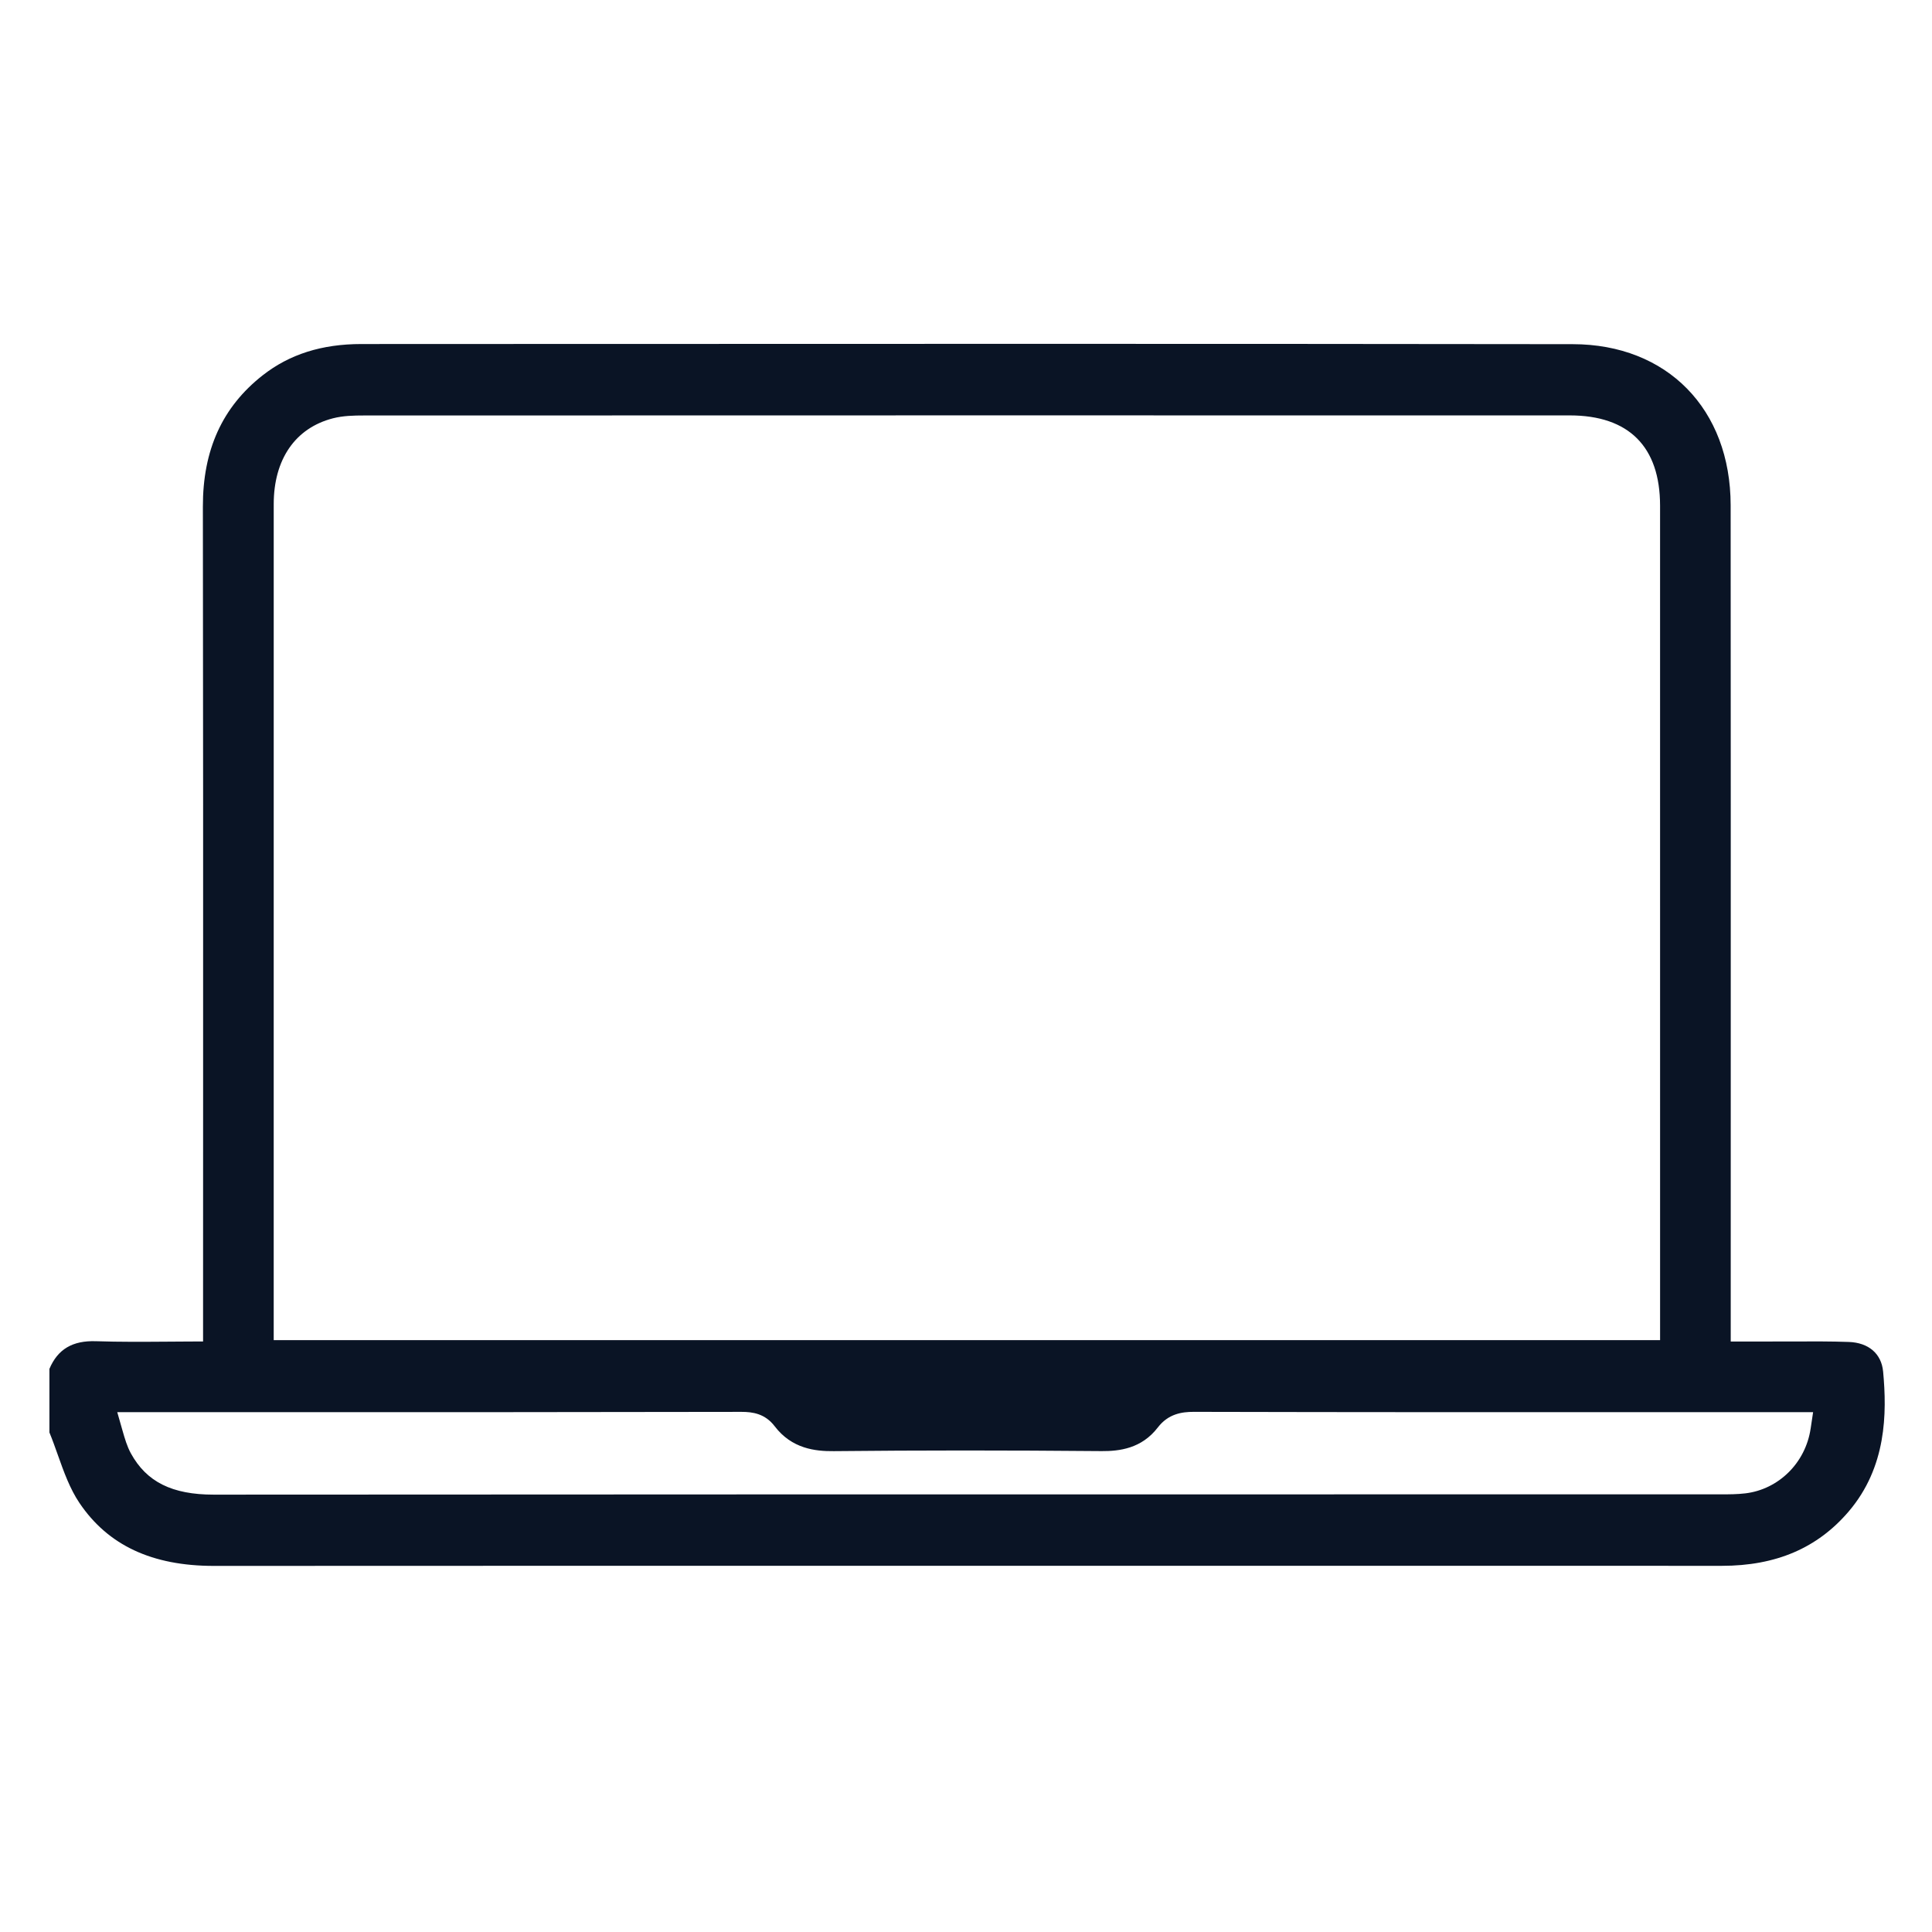 <?xml version="1.0" encoding="UTF-8"?><svg xmlns="http://www.w3.org/2000/svg" viewBox="0 0 1000 1000"><defs><style>.c{fill:#0a1425;}</style></defs><g id="a"><path class="c" d="M974.69,709.89c-.86-9.22-7.5-14.94-17.78-15.3-9.39-.33-18.95-.29-28.21-.25h-.58c-3.72,.02-7.44,.03-11.15,.02-4.16-.01-8.32,0-12.66,0h-8.49v-15.19c0-39.31,0-78.62,.01-117.93v-1.62c.01-97.72,.03-198.76-.05-298.12-.04-49.8-32.89-83.3-81.74-83.36-183.56-.24-370.21-.17-550.72-.1l-76.25,.03c-20.53,0-37.27,5.32-51.17,16.24-20.83,16.37-30.94,38.59-30.89,67.93,.16,102.24,.14,206.2,.12,306.73v1.91c0,36.35-.02,72.69-.02,109.03v14.43l-7.47,.03c-3.63,.01-7.21,.04-10.77,.07-12.8,.09-24.89,.18-37.19-.23-12.14-.41-19.8,4.14-24.1,14.32v32.9c1.58,3.83,3,7.83,4.37,11.69,3.06,8.61,6.23,17.5,11.21,24.86,14.79,21.89,37.54,32.53,69.54,32.53,138.74-.08,279.79-.07,416.19-.06h209.85c51.5,0,103,0,154.5,.02,28.03,0,49.48-9.2,65.63-28.12,19.63-22.99,19.84-50.8,17.83-72.46ZM141.68,260.94c0-23.21,11.17-39.4,30.64-44.42,5.24-1.35,10.79-1.47,16.03-1.47,195.32-.06,399.47-.07,624.11-.04,30.6,0,46.78,16.17,46.79,46.74,.02,103.58,.01,207.16,.01,310.74v121.15H141.67v-113.84c0-106.29,0-212.57,.01-318.86Zm795.48,478.61c-2.64,17.62-16.53,31.35-33.76,33.41-4.26,.51-8.42,.51-12.81,.52h-.37c-64.77,0-129.54,0-194.32,0h-.13c-191.77,0-390.06,0-585.09,.14h-.08c-21.52,0-34.74-6.58-42.85-21.35-2-3.64-3.18-7.78-4.33-11.78l-2.73-9.56h71.84c82.25,.02,167.3,.03,251.18-.15h.11c5.68,0,12.16,.88,17.16,7.45,8.85,11.62,21,12.99,30.62,12.88,44.06-.46,89.41-.46,138.64-.02,9.09,.05,20.61-1.26,29.03-12.22,5.44-7.09,12.45-8.1,18.62-8.1,.08,0,.17,0,.26,0,82.21,.2,165.83,.19,246.68,.17h73.63l-1.29,8.61Z"/></g><g id="b"/></svg>